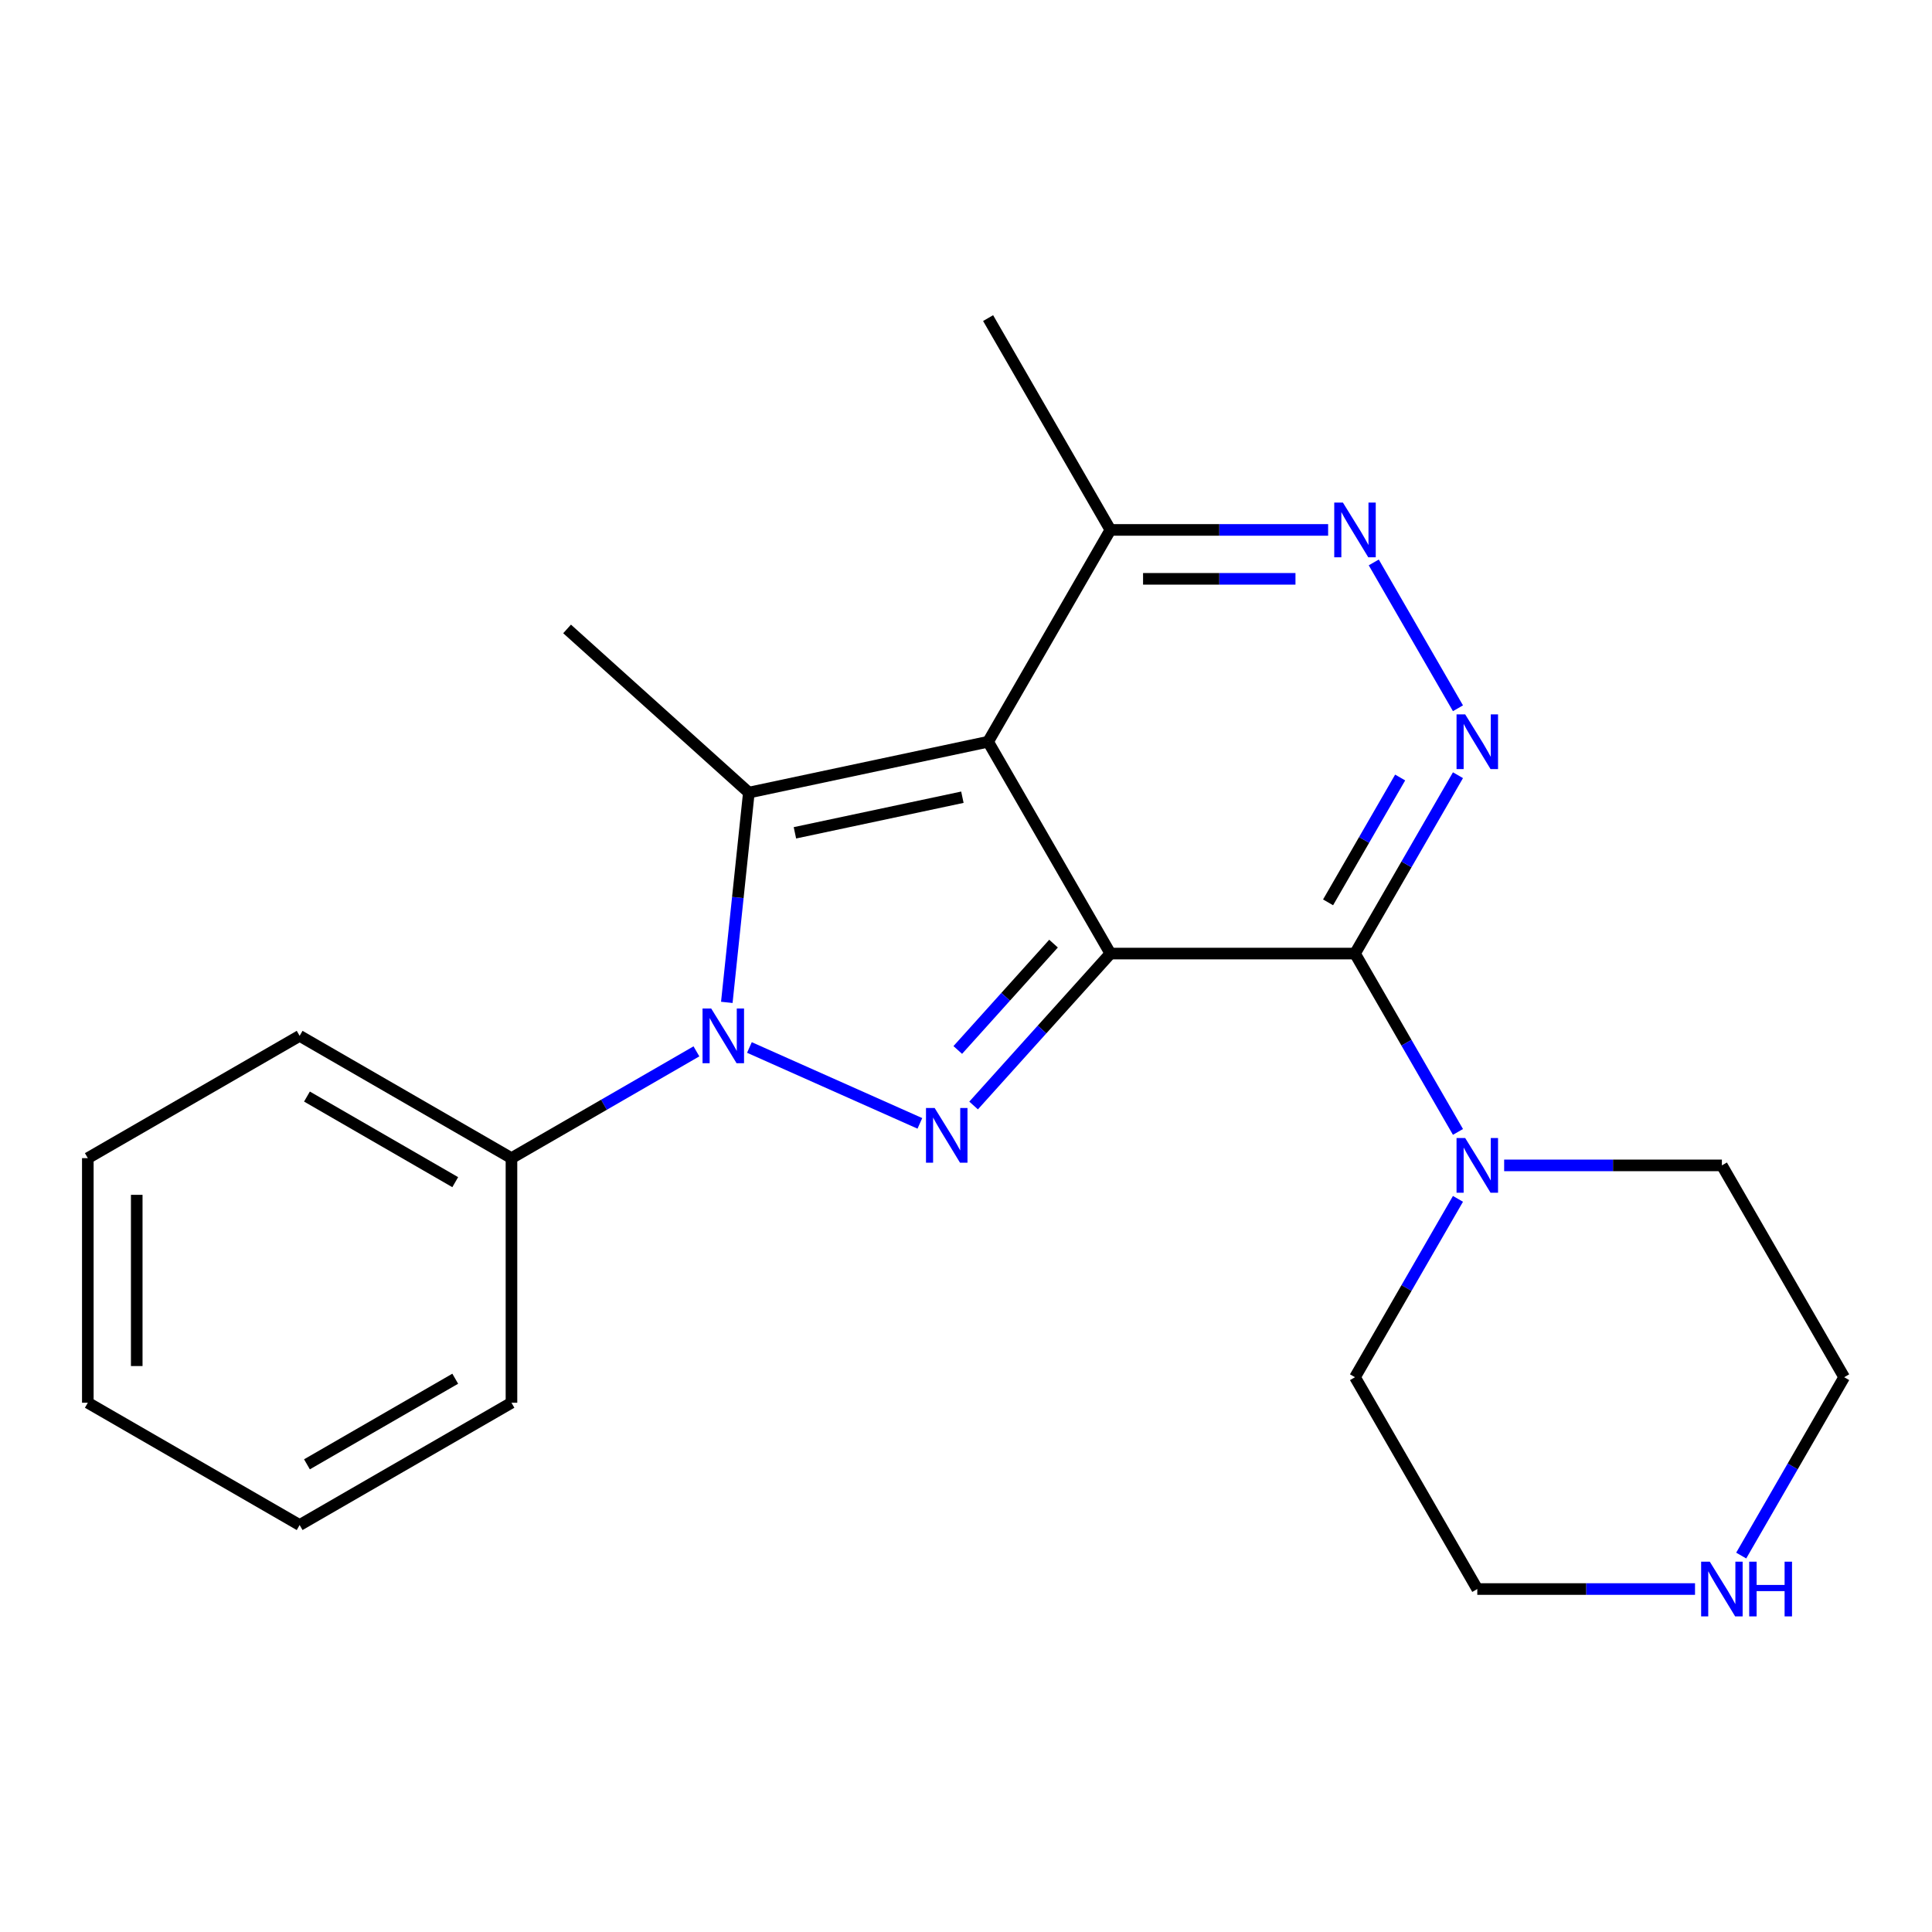 <?xml version='1.0' encoding='iso-8859-1'?>
<svg version='1.1' baseProfile='full'
              xmlns='http://www.w3.org/2000/svg'
                      xmlns:rdkit='http://www.rdkit.org/xml'
                      xmlns:xlink='http://www.w3.org/1999/xlink'
                  xml:space='preserve'
width='1000px' height='1000px' viewBox='0 0 1000 1000'>
<!-- END OF HEADER -->
<rect style='opacity:1.0;fill:#FFFFFF;stroke:none' width='1000' height='1000' x='0' y='0'> </rect>
<path class='bond-0' d='M 574.742,493.564 L 511.442,383.924' style='fill:none;fill-rule:evenodd;stroke:#000000;stroke-width:6px;stroke-linecap:butt;stroke-linejoin:miter;stroke-opacity:1' />
<path class='bond-1' d='M 574.742,493.564 L 539.338,532.884' style='fill:none;fill-rule:evenodd;stroke:#000000;stroke-width:6px;stroke-linecap:butt;stroke-linejoin:miter;stroke-opacity:1' />
<path class='bond-1' d='M 539.338,532.884 L 503.935,572.203' style='fill:none;fill-rule:evenodd;stroke:#0000FF;stroke-width:6px;stroke-linecap:butt;stroke-linejoin:miter;stroke-opacity:1' />
<path class='bond-1' d='M 545.305,488.417 L 520.522,515.941' style='fill:none;fill-rule:evenodd;stroke:#000000;stroke-width:6px;stroke-linecap:butt;stroke-linejoin:miter;stroke-opacity:1' />
<path class='bond-1' d='M 520.522,515.941 L 495.739,543.465' style='fill:none;fill-rule:evenodd;stroke:#0000FF;stroke-width:6px;stroke-linecap:butt;stroke-linejoin:miter;stroke-opacity:1' />
<path class='bond-2' d='M 574.742,493.564 L 701.343,493.564' style='fill:none;fill-rule:evenodd;stroke:#000000;stroke-width:6px;stroke-linecap:butt;stroke-linejoin:miter;stroke-opacity:1' />
<path class='bond-4' d='M 511.442,383.924 L 387.607,410.246' style='fill:none;fill-rule:evenodd;stroke:#000000;stroke-width:6px;stroke-linecap:butt;stroke-linejoin:miter;stroke-opacity:1' />
<path class='bond-4' d='M 498.131,412.639 L 411.447,431.064' style='fill:none;fill-rule:evenodd;stroke:#000000;stroke-width:6px;stroke-linecap:butt;stroke-linejoin:miter;stroke-opacity:1' />
<path class='bond-8' d='M 511.442,383.924 L 574.742,274.284' style='fill:none;fill-rule:evenodd;stroke:#000000;stroke-width:6px;stroke-linecap:butt;stroke-linejoin:miter;stroke-opacity:1' />
<path class='bond-3' d='M 476.125,581.456 L 387.898,542.175' style='fill:none;fill-rule:evenodd;stroke:#0000FF;stroke-width:6px;stroke-linecap:butt;stroke-linejoin:miter;stroke-opacity:1' />
<path class='bond-5' d='M 701.343,493.564 L 727.992,447.406' style='fill:none;fill-rule:evenodd;stroke:#000000;stroke-width:6px;stroke-linecap:butt;stroke-linejoin:miter;stroke-opacity:1' />
<path class='bond-5' d='M 727.992,447.406 L 754.641,401.249' style='fill:none;fill-rule:evenodd;stroke:#0000FF;stroke-width:6px;stroke-linecap:butt;stroke-linejoin:miter;stroke-opacity:1' />
<path class='bond-5' d='M 687.41,467.056 L 706.064,434.746' style='fill:none;fill-rule:evenodd;stroke:#000000;stroke-width:6px;stroke-linecap:butt;stroke-linejoin:miter;stroke-opacity:1' />
<path class='bond-5' d='M 706.064,434.746 L 724.719,402.436' style='fill:none;fill-rule:evenodd;stroke:#0000FF;stroke-width:6px;stroke-linecap:butt;stroke-linejoin:miter;stroke-opacity:1' />
<path class='bond-7' d='M 701.343,493.564 L 727.992,539.721' style='fill:none;fill-rule:evenodd;stroke:#000000;stroke-width:6px;stroke-linecap:butt;stroke-linejoin:miter;stroke-opacity:1' />
<path class='bond-7' d='M 727.992,539.721 L 754.641,585.878' style='fill:none;fill-rule:evenodd;stroke:#0000FF;stroke-width:6px;stroke-linecap:butt;stroke-linejoin:miter;stroke-opacity:1' />
<path class='bond-9' d='M 360.469,544.181 L 312.601,571.818' style='fill:none;fill-rule:evenodd;stroke:#0000FF;stroke-width:6px;stroke-linecap:butt;stroke-linejoin:miter;stroke-opacity:1' />
<path class='bond-9' d='M 312.601,571.818 L 264.734,599.454' style='fill:none;fill-rule:evenodd;stroke:#000000;stroke-width:6px;stroke-linecap:butt;stroke-linejoin:miter;stroke-opacity:1' />
<path class='bond-23' d='M 376.195,518.828 L 381.901,464.537' style='fill:none;fill-rule:evenodd;stroke:#0000FF;stroke-width:6px;stroke-linecap:butt;stroke-linejoin:miter;stroke-opacity:1' />
<path class='bond-23' d='M 381.901,464.537 L 387.607,410.246' style='fill:none;fill-rule:evenodd;stroke:#000000;stroke-width:6px;stroke-linecap:butt;stroke-linejoin:miter;stroke-opacity:1' />
<path class='bond-11' d='M 387.607,410.246 L 293.524,325.533' style='fill:none;fill-rule:evenodd;stroke:#000000;stroke-width:6px;stroke-linecap:butt;stroke-linejoin:miter;stroke-opacity:1' />
<path class='bond-6' d='M 754.641,366.599 L 711.057,291.109' style='fill:none;fill-rule:evenodd;stroke:#0000FF;stroke-width:6px;stroke-linecap:butt;stroke-linejoin:miter;stroke-opacity:1' />
<path class='bond-22' d='M 687.438,274.284 L 631.09,274.284' style='fill:none;fill-rule:evenodd;stroke:#0000FF;stroke-width:6px;stroke-linecap:butt;stroke-linejoin:miter;stroke-opacity:1' />
<path class='bond-22' d='M 631.09,274.284 L 574.742,274.284' style='fill:none;fill-rule:evenodd;stroke:#000000;stroke-width:6px;stroke-linecap:butt;stroke-linejoin:miter;stroke-opacity:1' />
<path class='bond-22' d='M 670.534,299.604 L 631.09,299.604' style='fill:none;fill-rule:evenodd;stroke:#0000FF;stroke-width:6px;stroke-linecap:butt;stroke-linejoin:miter;stroke-opacity:1' />
<path class='bond-22' d='M 631.09,299.604 L 591.647,299.604' style='fill:none;fill-rule:evenodd;stroke:#000000;stroke-width:6px;stroke-linecap:butt;stroke-linejoin:miter;stroke-opacity:1' />
<path class='bond-12' d='M 778.549,603.203 L 834.897,603.203' style='fill:none;fill-rule:evenodd;stroke:#0000FF;stroke-width:6px;stroke-linecap:butt;stroke-linejoin:miter;stroke-opacity:1' />
<path class='bond-12' d='M 834.897,603.203 L 891.245,603.203' style='fill:none;fill-rule:evenodd;stroke:#000000;stroke-width:6px;stroke-linecap:butt;stroke-linejoin:miter;stroke-opacity:1' />
<path class='bond-13' d='M 754.641,620.528 L 727.992,666.686' style='fill:none;fill-rule:evenodd;stroke:#0000FF;stroke-width:6px;stroke-linecap:butt;stroke-linejoin:miter;stroke-opacity:1' />
<path class='bond-13' d='M 727.992,666.686 L 701.343,712.843' style='fill:none;fill-rule:evenodd;stroke:#000000;stroke-width:6px;stroke-linecap:butt;stroke-linejoin:miter;stroke-opacity:1' />
<path class='bond-14' d='M 574.742,274.284 L 511.442,164.644' style='fill:none;fill-rule:evenodd;stroke:#000000;stroke-width:6px;stroke-linecap:butt;stroke-linejoin:miter;stroke-opacity:1' />
<path class='bond-17' d='M 264.734,599.454 L 155.094,536.153' style='fill:none;fill-rule:evenodd;stroke:#000000;stroke-width:6px;stroke-linecap:butt;stroke-linejoin:miter;stroke-opacity:1' />
<path class='bond-17' d='M 235.628,611.887 L 158.88,567.576' style='fill:none;fill-rule:evenodd;stroke:#000000;stroke-width:6px;stroke-linecap:butt;stroke-linejoin:miter;stroke-opacity:1' />
<path class='bond-18' d='M 264.734,599.454 L 264.734,726.055' style='fill:none;fill-rule:evenodd;stroke:#000000;stroke-width:6px;stroke-linecap:butt;stroke-linejoin:miter;stroke-opacity:1' />
<path class='bond-10' d='M 877.34,822.483 L 820.992,822.483' style='fill:none;fill-rule:evenodd;stroke:#0000FF;stroke-width:6px;stroke-linecap:butt;stroke-linejoin:miter;stroke-opacity:1' />
<path class='bond-10' d='M 820.992,822.483 L 764.644,822.483' style='fill:none;fill-rule:evenodd;stroke:#000000;stroke-width:6px;stroke-linecap:butt;stroke-linejoin:miter;stroke-opacity:1' />
<path class='bond-24' d='M 901.248,805.158 L 927.896,759' style='fill:none;fill-rule:evenodd;stroke:#0000FF;stroke-width:6px;stroke-linecap:butt;stroke-linejoin:miter;stroke-opacity:1' />
<path class='bond-24' d='M 927.896,759 L 954.545,712.843' style='fill:none;fill-rule:evenodd;stroke:#000000;stroke-width:6px;stroke-linecap:butt;stroke-linejoin:miter;stroke-opacity:1' />
<path class='bond-16' d='M 891.245,603.203 L 954.545,712.843' style='fill:none;fill-rule:evenodd;stroke:#000000;stroke-width:6px;stroke-linecap:butt;stroke-linejoin:miter;stroke-opacity:1' />
<path class='bond-15' d='M 701.343,712.843 L 764.644,822.483' style='fill:none;fill-rule:evenodd;stroke:#000000;stroke-width:6px;stroke-linecap:butt;stroke-linejoin:miter;stroke-opacity:1' />
<path class='bond-20' d='M 155.094,536.153 L 45.455,599.454' style='fill:none;fill-rule:evenodd;stroke:#000000;stroke-width:6px;stroke-linecap:butt;stroke-linejoin:miter;stroke-opacity:1' />
<path class='bond-19' d='M 264.734,726.055 L 155.094,789.355' style='fill:none;fill-rule:evenodd;stroke:#000000;stroke-width:6px;stroke-linecap:butt;stroke-linejoin:miter;stroke-opacity:1' />
<path class='bond-19' d='M 235.628,713.622 L 158.88,757.932' style='fill:none;fill-rule:evenodd;stroke:#000000;stroke-width:6px;stroke-linecap:butt;stroke-linejoin:miter;stroke-opacity:1' />
<path class='bond-21' d='M 155.094,789.355 L 45.455,726.055' style='fill:none;fill-rule:evenodd;stroke:#000000;stroke-width:6px;stroke-linecap:butt;stroke-linejoin:miter;stroke-opacity:1' />
<path class='bond-25' d='M 45.455,599.454 L 45.455,726.055' style='fill:none;fill-rule:evenodd;stroke:#000000;stroke-width:6px;stroke-linecap:butt;stroke-linejoin:miter;stroke-opacity:1' />
<path class='bond-25' d='M 70.775,618.444 L 70.775,707.065' style='fill:none;fill-rule:evenodd;stroke:#000000;stroke-width:6px;stroke-linecap:butt;stroke-linejoin:miter;stroke-opacity:1' />
<path  class='atom-2' d='M 483.77 573.487
L 493.05 588.487
Q 493.97 589.967, 495.45 592.647
Q 496.93 595.327, 497.01 595.487
L 497.01 573.487
L 500.77 573.487
L 500.77 601.807
L 496.89 601.807
L 486.93 585.407
Q 485.77 583.487, 484.53 581.287
Q 483.33 579.087, 482.97 578.407
L 482.97 601.807
L 479.29 601.807
L 479.29 573.487
L 483.77 573.487
' fill='#0000FF'/>
<path  class='atom-4' d='M 368.114 521.993
L 377.394 536.993
Q 378.314 538.473, 379.794 541.153
Q 381.274 543.833, 381.354 543.993
L 381.354 521.993
L 385.114 521.993
L 385.114 550.313
L 381.234 550.313
L 371.274 533.913
Q 370.114 531.993, 368.874 529.793
Q 367.674 527.593, 367.314 526.913
L 367.314 550.313
L 363.634 550.313
L 363.634 521.993
L 368.114 521.993
' fill='#0000FF'/>
<path  class='atom-6' d='M 758.384 369.764
L 767.664 384.764
Q 768.584 386.244, 770.064 388.924
Q 771.544 391.604, 771.624 391.764
L 771.624 369.764
L 775.384 369.764
L 775.384 398.084
L 771.504 398.084
L 761.544 381.684
Q 760.384 379.764, 759.144 377.564
Q 757.944 375.364, 757.584 374.684
L 757.584 398.084
L 753.904 398.084
L 753.904 369.764
L 758.384 369.764
' fill='#0000FF'/>
<path  class='atom-7' d='M 695.083 260.124
L 704.363 275.124
Q 705.283 276.604, 706.763 279.284
Q 708.243 281.964, 708.323 282.124
L 708.323 260.124
L 712.083 260.124
L 712.083 288.444
L 708.203 288.444
L 698.243 272.044
Q 697.083 270.124, 695.843 267.924
Q 694.643 265.724, 694.283 265.044
L 694.283 288.444
L 690.603 288.444
L 690.603 260.124
L 695.083 260.124
' fill='#0000FF'/>
<path  class='atom-8' d='M 758.384 589.043
L 767.664 604.043
Q 768.584 605.523, 770.064 608.203
Q 771.544 610.883, 771.624 611.043
L 771.624 589.043
L 775.384 589.043
L 775.384 617.363
L 771.504 617.363
L 761.544 600.963
Q 760.384 599.043, 759.144 596.843
Q 757.944 594.643, 757.584 593.963
L 757.584 617.363
L 753.904 617.363
L 753.904 589.043
L 758.384 589.043
' fill='#0000FF'/>
<path  class='atom-11' d='M 884.985 808.323
L 894.265 823.323
Q 895.185 824.803, 896.665 827.483
Q 898.145 830.163, 898.225 830.323
L 898.225 808.323
L 901.985 808.323
L 901.985 836.643
L 898.105 836.643
L 888.145 820.243
Q 886.985 818.323, 885.745 816.123
Q 884.545 813.923, 884.185 813.243
L 884.185 836.643
L 880.505 836.643
L 880.505 808.323
L 884.985 808.323
' fill='#0000FF'/>
<path  class='atom-11' d='M 905.385 808.323
L 909.225 808.323
L 909.225 820.363
L 923.705 820.363
L 923.705 808.323
L 927.545 808.323
L 927.545 836.643
L 923.705 836.643
L 923.705 823.563
L 909.225 823.563
L 909.225 836.643
L 905.385 836.643
L 905.385 808.323
' fill='#0000FF'/>
</svg>
